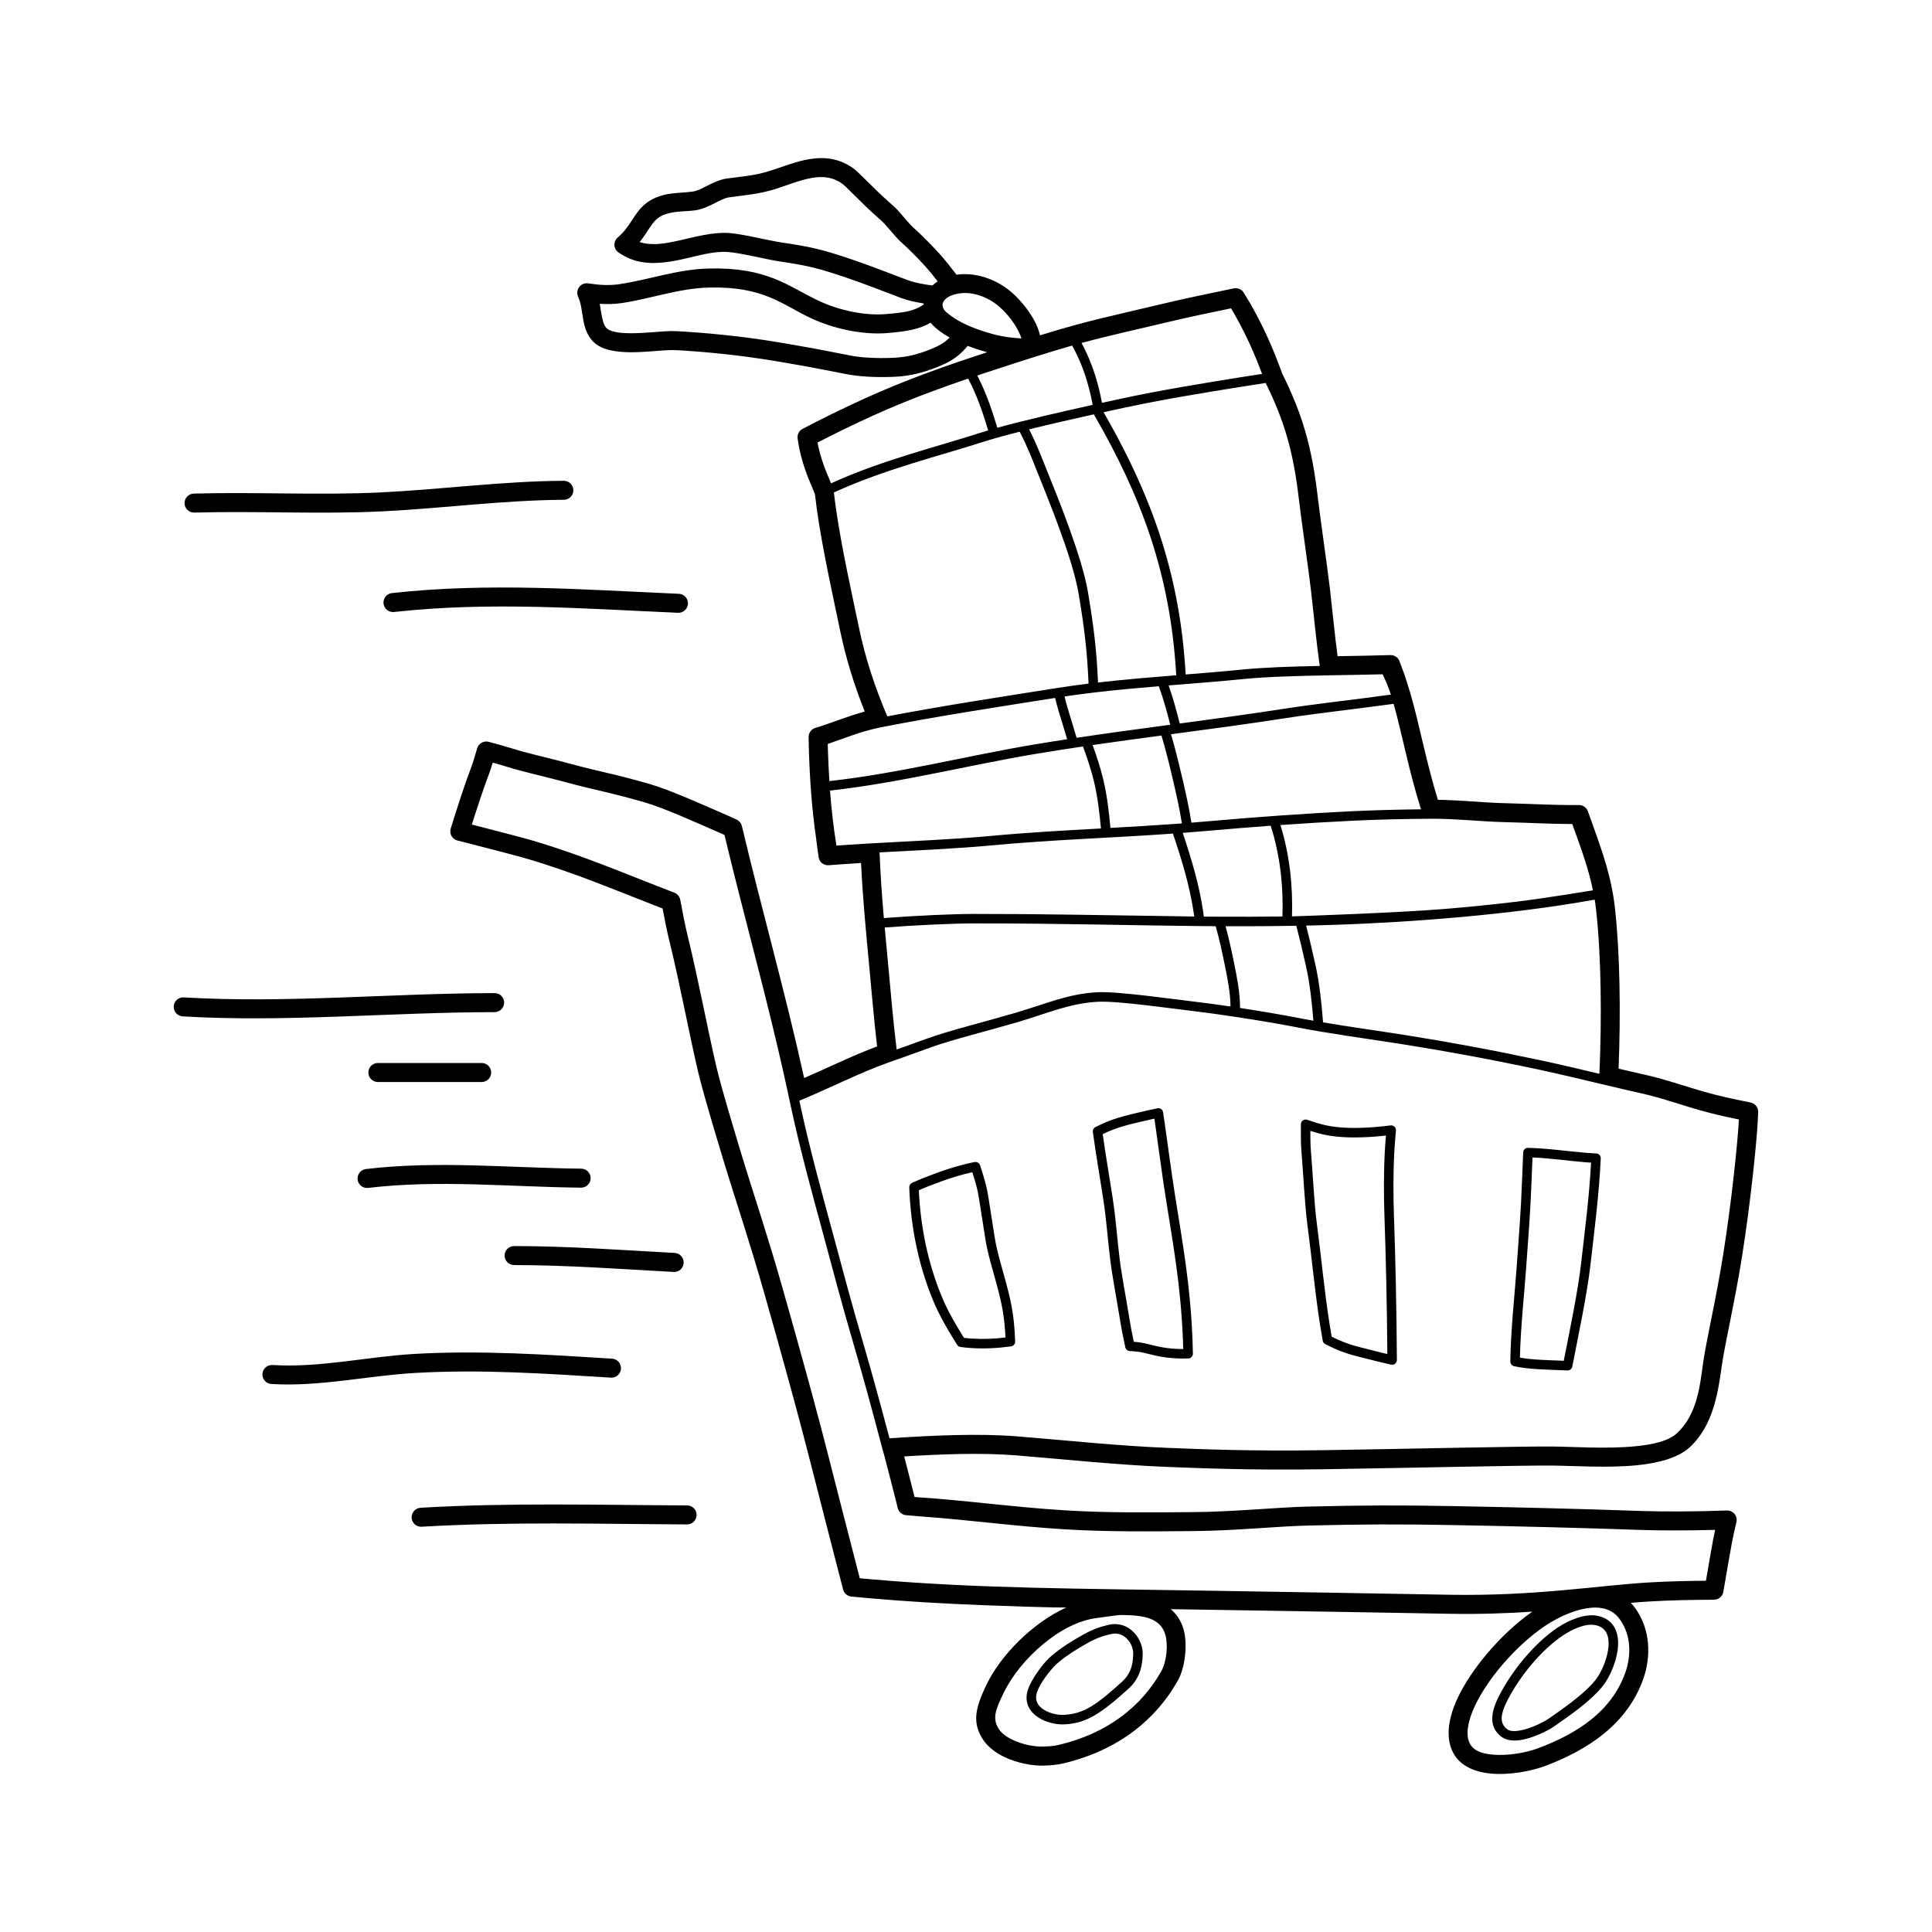 <?xml version="1.0" encoding="UTF-8"?>
<!-- Uploaded to: ICON Repo, www.svgrepo.com, Generator: ICON Repo Mixer Tools -->
<svg fill="#000000" width="800px" height="800px" version="1.1" viewBox="144 144 512 512" xmlns="http://www.w3.org/2000/svg">
 <path d="m307.72 206.92c-0.09 0.074-0.18 0.16-0.262 0.258l-0.004 0.004c-0.168 0.188-0.297 0.395-0.398 0.613-0.176 0.387-0.246 0.801-0.223 1.203 0.023 0.406 0.152 0.812 0.371 1.168 0.125 0.207 0.289 0.398 0.473 0.559l0.004 0.012c0.098 0.082 0.195 0.156 0.301 0.223 0.875 0.586 2.137 1.285 3.039 1.641 4.328 1.727 9.094 1.148 13.891 0.086 4.051-0.898 8.121-2.152 11.891-1.914 3.43 0.215 10.359 2.004 13.766 2.504 7.977 1.168 10.734 1.965 17.281 4.156 5.488 1.84 10.414 3.844 14.906 5.516 1.91 0.711 3.949 1.133 6.019 1.465-0.012 0.09-0.012 0.188-0.016 0.281-2.445 1.785-5.234 2.16-10.238 2.559-5.023 0.398-11.824-0.836-17.562-3.543-8.227-3.891-13.551-8.934-29.16-8.551-8.352 0.207-15.773 2.992-23.785 4.168-2.644 0.387-5.394 0.195-8.113-0.23h-0.012c-0.207-0.035-0.422-0.039-0.641-0.02l-0.055 0.004c-0.211 0.031-0.422 0.086-0.621 0.16l-0.012 0.004c-0.418 0.168-0.766 0.438-1.027 0.766-0.262 0.332-0.449 0.73-0.52 1.18v0.004c-0.035 0.211-0.039 0.43-0.02 0.641l0.012 0.055c0.023 0.215 0.082 0.422 0.156 0.621l0.004 0.012c0.16 0.406 0.281 0.719 0.414 1.09 0.715 2.09 0.742 4.961 1.516 7.316 0.746 2.254 2.039 4.109 4.359 5.148 2.074 0.926 4.863 1.27 7.801 1.273 3.836 0.004 7.961-0.539 10.691-0.574 2.207-0.031 11.211 0.629 19.426 1.699 6.469 0.836 11.699 1.84 13.598 2.152 4.188 0.695 9.648 1.832 13.805 2.609 3.918 0.734 9.371 0.82 13.348 0.551 5.18-0.352 9.895-2.273 12.383-3.441 2.578-1.211 4.449-2.848 5.941-4.691 1.742 0.672 3.508 1.234 5.152 1.691-8.969 2.934-18.07 6.055-28.133 10.352-5.203 2.227-11.547 5.223-17.508 8.262-1.074 0.543-2.176 1.125-3.215 1.668-0.105 0.051-0.207 0.109-0.301 0.176-0.352 0.242-0.625 0.559-0.812 0.922-0.188 0.363-0.289 0.77-0.277 1.195 0 0.117 0.012 0.23 0.031 0.352 0.594 4.344 1.961 8.586 3.727 12.582 0.332 0.746 0.551 1.426 0.863 2.141 0.145 1.305 0.332 2.777 0.52 4.125 1.523 10.77 4.375 23.422 6.188 32.188 1.527 7.352 3.738 14.375 6.488 21.266-4.941 1.328-9.297 3.231-13.012 4.297-0.152 0.039-0.297 0.098-0.434 0.16-0.383 0.18-0.707 0.449-0.945 0.777-0.242 0.328-0.406 0.715-0.469 1.133-0.02 0.152-0.031 0.309-0.023 0.465 0.02 1.02 0.039 2.106 0.07 3.125 0.23 7.949 0.789 15.891 1.934 23.75 0.18 1.223 0.418 3.477 0.625 4.699 0.105 1.387 1.32 2.422 2.707 2.316 1.344-0.105 2.731-0.211 4.066-0.301 1.508-0.105 3.008-0.203 4.492-0.293 0.465 9.586 1.402 19.148 2.297 28.703 0.504 5.344 1.133 12.891 1.965 19.902-6.203 2.312-12.629 5.465-19.336 8.379-5.098-23.109-11.164-44.285-16.5-66.77-0.09-0.379-0.262-0.715-0.488-1.004-0.23-0.281-0.523-0.52-0.875-0.691-0.855-0.414-1.77-0.832-2.57-1.176-6.051-2.613-15.055-6.711-20.523-8.281-10.293-2.953-11.789-2.852-22.121-5.656-4.719-1.281-10.062-2.398-14.723-3.883-1.359-0.43-3.481-1.012-5.785-1.629-0.223-0.059-0.441-0.09-0.664-0.086h-0.07c-0.398 0.012-0.777 0.117-1.117 0.301l-0.059 0.035c-0.336 0.191-0.629 0.465-0.848 0.797l-0.035 0.059c-0.117 0.188-0.211 0.395-0.277 0.609-0.664 2.238-1.102 3.762-1.395 4.523-2.09 5.523-3.848 11.09-5.602 16.695l-0.031 0.098c-0.066 0.242-0.098 0.484-0.09 0.719v0.016c0.004 0.414 0.121 0.812 0.312 1.16l0.016 0.023c0.195 0.348 0.48 0.648 0.82 0.871l0.016 0.012c0.203 0.125 0.422 0.23 0.664 0.297l0.09 0.023c1.293 0.328 2.344 0.59 3.699 0.938 6.375 1.629 12.914 3.352 14.867 3.93 13.09 3.875 24.008 8.613 35.777 13.148 0.578 3.074 1.137 5.953 1.906 9.059 2.5 10.125 5.106 23.914 7.461 34.059 1.371 5.914 6.613 23.312 8.453 29.105 5.996 18.938 6.926 21.75 12.293 40.953 2.82 10.105 6.473 23.336 9.035 33.5 1.789 7.09 5.356 20.836 8.664 33.727 0.023 0.117 0.059 0.227 0.102 0.332 0.156 0.398 0.402 0.742 0.711 1.004 0.312 0.262 0.684 0.457 1.098 0.551 0.117 0.023 0.23 0.039 0.348 0.051 1.512 0.145 3.336 0.312 4.832 0.449 9.91 0.867 19.684 1.43 29.75 1.82 18.461 0.719 22.328 0.625 22.328 0.625-8.938 4.055-17.285 12.617-20.969 20.105-3.371 6.856-3.727 10.27-1.512 14.234 1.23 2.203 3.379 3.961 5.93 5.211 3.481 1.707 7.68 2.453 10.652 2.348 1.734-0.066 3.269-0.152 4.941-0.539 14.918-3.496 24.789-11.809 30.504-21.957 2.117-3.754 2.606-10.168 1.492-13.754-0.68-2.195-1.805-3.906-3.352-5.203 0 0 19.48 0.309 23.676 0.371 16.574 0.273 32.816 0.527 49.961 0.848 8.152 0.152 15.48-0.117 22.172-0.555-8.496 5.93-17.648 16.594-20.887 25.539-1.859 5.141-1.754 9.777 0.68 13.043 1.898 2.535 5.219 3.926 9.074 4.309 5.008 0.5 10.891-0.629 14.59-2.019 11.406-4.301 21.688-11.129 25.914-22.934 2.137-5.949 1.996-13.141-2.051-18.809-0.383-0.535-0.785-1.023-1.211-1.465 1.809-0.152 3.57-0.289 5.297-0.387 5.262-0.309 10.801-0.418 16.707-0.441 0.188 0 0.371-0.02 0.551-0.055 0.414-0.086 0.789-0.277 1.098-0.539h0.004c0.312-0.266 0.562-0.605 0.719-0.996 0.066-0.168 0.117-0.344 0.145-0.527 0.18-1.027 0.348-1.965 0.527-3.019 0.539-3.141 1.09-6.387 1.738-9.922 0.328-1.777 0.762-3.672 1.188-5.43 0.031-0.125 0.055-0.258 0.07-0.395 0.023-0.246 0.012-0.492-0.035-0.734-0.082-0.414-0.262-0.789-0.52-1.109h-0.004c-0.258-0.316-0.59-0.57-0.984-0.73-0.223-0.098-0.465-0.156-0.715-0.18-0.133-0.016-0.266-0.016-0.398-0.012-7.918 0.301-17.008 0.324-22.434 0.133-15.844-0.562-33.945-1.004-49.793-1.293-14.707-0.273-24.25-0.23-38.934 0.125-8.004 0.195-19.266 1.375-30.062 1.461-11.445 0.086-22.672 0.242-34.109-0.469-14.203-0.883-25.809-2.613-39.867-3.527-0.297-1.18-0.59-2.348-0.906-3.586-0.605-2.371-1.219-4.777-1.844-7.176 9.992-0.605 20.395-1.027 29.801-0.266 12.855 1.043 26.953 2.551 39.855 3.043 7.453 0.281 21.457 0.941 41.676 0.621 24.219-0.387 52.41-1.043 60.34-0.973 5.723 0.047 14.836 0.691 22.645-0.098 5.769-0.578 10.844-2.023 13.793-4.699 6.519-5.91 7.652-15.277 8.613-21.961 0.82-5.707 3.414-16.691 5.305-28.586 2.281-14.379 3.844-29.855 4.18-35.996 0.039-0.754 0.07-1.492 0.105-2.254 0.012-0.195 0-0.387-0.031-0.574-0.074-0.418-0.246-0.801-0.5-1.125-0.25-0.324-0.586-0.586-0.973-0.754-0.172-0.074-0.359-0.137-0.551-0.172-3.144-0.641-6.266-1.273-9.285-2.051-7.789-2.004-12.137-3.879-19.23-5.441-2-0.438-4.168-0.941-6.422-1.473 0.594-14.602 0.367-30.652-0.953-42.516-0.922-8.309-3.394-15.16-5.953-22.258-0.43-1.184-0.777-2.16-1.195-3.359-0.039-0.117-0.086-0.23-0.141-0.336-0.191-0.383-0.469-0.699-0.801-0.934-0.332-0.238-0.727-0.395-1.148-0.441-0.121-0.016-0.242-0.02-0.367-0.02-7.356 0.039-11.18-0.281-19.863-0.5-5.356-0.137-11.645-0.805-17.469-0.891-3.258-10.66-4.785-19.59-7.273-28.168-0.449-1.531-0.891-2.863-1.461-4.637-0.328-1.031-0.934-2.551-1.324-3.617-0.273-1.133-1.309-1.961-2.523-1.926-4.555 0.141-9.297 0.215-13.992 0.293-0.797-5.965-1.344-11.895-2.07-18.207-0.559-4.82-2.625-19.133-3.184-23.949-1.547-13.316-4.074-21.98-9.445-32.789-0.457-1.324-1.074-2.875-1.586-4.195-1.93-4.934-4.301-9.895-6.949-14.48-0.523-0.902-1.066-1.809-1.613-2.68-0.059-0.102-0.125-0.195-0.195-0.281-0.262-0.332-0.598-0.586-0.973-0.746h-0.012c-0.371-0.16-0.785-0.23-1.211-0.191-0.109 0.012-0.227 0.023-0.336 0.051-6.34 1.328-13.062 2.731-16.363 3.516-15.973 3.797-21.914 4.902-34.934 8.922-0.242-1.113-0.664-2.266-1.234-3.414-1.688-3.371-4.629-6.731-7.055-8.629-3.844-3.004-8.988-4.715-13.84-4.027-0.902-1.16-1.797-2.348-2.805-3.578-2-2.445-5.562-6.156-8.457-8.75-1.738-1.559-3.352-3.883-5.031-5.492-1.074-1.02-2.481-2.16-4.644-4.266-2.262-2.191-5.367-5.316-6.035-5.828-3.91-2.973-7.992-3.387-12.086-2.699-3.543 0.594-7.09 2.074-10.484 3.129-4.012 1.25-7.297 1.449-11.359 2.004-1.707 0.238-3.492 1.066-5.25 1.953-1.238 0.629-2.457 1.305-3.656 1.477-3.141 0.449-5.742 0.23-8.816 1.223-2.731 0.883-4.625 2.473-6.039 4.434-1.117 1.543-1.863 2.891-3.062 4.41-0.598 0.762-1.285 1.465-2.031 2.121zm226.18 399.75c-0.953-1.281-1.133-2.941-0.883-4.793 0.309-2.309 1.293-4.867 2.707-7.496 4.488-8.359 13.25-17.312 20.539-21.191 2.641-1.406 6.098-2.852 9.461-3.129 2.852-0.23 5.652 0.422 7.566 3.102 3.047 4.266 3.019 9.691 1.41 14.176-3.715 10.367-12.938 16.137-22.953 19.914-3.117 1.18-8.086 2.144-12.312 1.723-2.297-0.227-4.402-0.797-5.535-2.312zm-123.77-14.344c4.121-8.383 14.836-18.512 24.836-19.574 0.977-0.105 5.113-0.766 6.098-0.762 6.106 0.031 10.387 0.797 11.738 5.144 0.789 2.555 0.434 7.113-1.066 9.789-5.106 9.055-13.957 16.402-27.266 19.523-1.344 0.312-2.586 0.359-3.981 0.406-2.301 0.086-5.547-0.508-8.246-1.832-1.578-0.77-2.988-1.777-3.75-3.144-1.5-2.68-0.645-4.914 1.637-9.551zm131.8 11.965c1.254 0.926 3.074 1.148 5.082 0.832 2.578-0.414 5.508-1.676 7.598-2.828 1.355-0.746 6.434-4.445 7.656-5.402 2.711-2.106 5.644-4.711 7.195-7.055 1.941-2.922 3.754-7.863 3.281-11.684-0.359-2.891-1.906-5.215-5.359-5.941-3.426-0.719-7.82 1.27-10.559 3.09-5.941 3.945-11.977 11.164-15.523 18.047-1.977 3.836-3.129 8.172 0.629 10.938zm1.496-2.023c-1.461-1.078-1.656-2.535-1.336-4.055 0.258-1.23 0.828-2.492 1.445-3.703 3.359-6.516 9.055-13.367 14.68-17.105 2.258-1.496 5.824-3.316 8.645-2.719 2.812 0.594 3.566 2.875 3.422 5.406-0.172 2.953-1.523 6.258-2.918 8.363-1.43 2.152-4.152 4.519-6.644 6.453-1.176 0.918-6.027 4.469-7.32 5.184-1.867 1.027-4.481 2.176-6.785 2.543-1.254 0.195-2.41 0.207-3.188-0.367zm-127.29-9.438c-0.473 2.883 0.969 5.023 3.16 6.398 1.977 1.246 4.57 1.824 6.641 1.75 5.981-0.211 9.984-2.984 17.168-9.492 3.344-3.039 3.668-6.797 3.719-9.129 0.098-4.133-3.691-8.949-8.902-7.785-3.824 0.852-5.801 1.965-9.125 3.926-2.223 1.309-5.828 3.75-7.562 5.699-2 2.254-4.68 6.074-5.098 8.637zm2.484 0.406c0.363-2.203 2.777-5.43 4.5-7.371 1.586-1.789 4.918-4 6.953-5.199 3.066-1.805 4.875-2.852 8.398-3.637 3.461-0.77 5.898 2.519 5.836 5.269-0.039 1.859-0.215 4.891-2.891 7.32-6.555 5.941-10.113 8.645-15.566 8.836-1.621 0.059-3.664-0.387-5.211-1.359-1.336-0.84-2.301-2.102-2.016-3.859zm-144.04-247.14c-0.352 1.164-0.613 2.012-0.816 2.527-1.738 4.594-3.246 9.227-4.715 13.891 0.363 0.09 0.742 0.191 1.148 0.293 6.449 1.648 13.07 3.394 15.047 3.981 13.707 4.055 25.066 9.047 37.457 13.777 0.414 0.16 0.766 0.418 1.031 0.742 0.266 0.316 0.457 0.711 0.543 1.148 0.66 3.508 1.25 6.695 2.106 10.168 2.504 10.141 5.113 23.961 7.477 34.121 1.355 5.836 6.535 23 8.348 28.723 6.027 19.016 6.957 21.836 12.344 41.121 2.836 10.141 6.5 23.422 9.07 33.625 1.707 6.777 5.047 19.652 8.227 32.039 1.047 0.098 2.133 0.195 3.082 0.277 27.977 2.453 54.836 2.453 90.418 3.039 21.086 0.348 41.152 0.66 62.637 1.055 22.883 0.418 39.277-2.453 53.191-3.269 4.727-0.277 9.68-0.398 14.914-0.441 0.055-0.312 0.109-0.637 0.168-0.969 0.543-3.152 1.098-6.422 1.75-9.977 0.156-0.828 0.328-1.684 0.516-2.535-7.184 0.195-14.777 0.191-19.566 0.02-15.816-0.562-33.887-0.996-49.707-1.289-14.621-0.273-24.113-0.23-38.719 0.125-8.027 0.191-19.316 1.375-30.145 1.461-11.566 0.09-22.91 0.238-34.461-0.48-13.43-0.832-24.535-2.43-37.598-3.375-0.906-0.066-3.012-0.266-3.953-0.336-0.121 0-0.242-0.012-0.363-0.023-0.055-0.004-0.109-0.016-0.172-0.031-0.91-0.191-1.684-0.887-1.926-1.855-0.441-1.777-0.863-3.449-1.328-5.273-0.73-2.867-1.48-5.773-2.238-8.664-0.102-0.398-0.336-1.113-0.441-1.512l-0.121-0.473c-2.602-9.891-5.219-19.469-7.309-26.582-3.43-11.684-5.703-20.414-8.352-30.203-2.863-10.559-6.062-22.137-8.566-33.848-0.242-1.117-0.48-2.231-0.719-3.344l-0.059-0.281c-0.812-3.75-1.652-7.481-2.527-11.215-1.215-5.199-2.488-10.387-3.793-15.574-2.121-8.422-4.316-16.828-6.457-25.246-1.355-5.32-2.684-10.645-3.961-15.98l-0.047-0.191c-0.453-0.207-0.902-0.406-1.316-0.586-5.875-2.539-14.602-6.539-19.914-8.066-10.262-2.941-11.75-2.84-22.047-5.637-4.797-1.301-10.207-2.438-14.938-3.945-0.82-0.262-1.934-0.578-3.195-0.926zm-18.828 202.5c23.418-1.379 46.883-0.719 70.32-0.609 1.391 0.004 2.523-1.117 2.535-2.508 0.004-1.387-1.117-2.523-2.508-2.527-23.543-0.109-47.117-0.766-70.645 0.621-1.391 0.082-2.449 1.273-2.367 2.66 0.082 1.391 1.273 2.449 2.664 2.367zm215.22-135.18c-3.723-0.562-7.238-1.055-9.859-1.359-6.102-0.707-20.844-2.863-26.156-2.578-7.543 0.398-13.023 2.961-21.34 5.414-7.285 2.144-17.617 4.711-23.145 6.742-3.414 1.258-7.109 2.559-10.992 3.934-7.523 2.66-15.359 6.699-23.641 10.133 0.059 0.289 0.121 0.574 0.188 0.867 2.492 11.664 5.684 23.195 8.531 33.711 2.648 9.773 4.918 18.488 8.344 30.152 1.953 6.672 4.383 15.496 6.816 24.723 11.301-0.727 23.352-1.355 34.117-0.484 12.793 1.031 26.812 2.535 39.645 3.027 7.406 0.281 21.316 0.938 41.402 0.613 24.262-0.387 52.516-1.043 60.469-0.973 5.582 0.047 14.473 0.695 22.098-0.07 4.523-0.453 8.602-1.32 10.914-3.414 5.586-5.062 6.191-13.227 7.019-18.953 0.82-5.719 3.422-16.73 5.316-28.656 2.246-14.172 3.793-29.426 4.125-35.484 0-0.031 0-0.055 0.004-0.086-2.527-0.52-5.027-1.059-7.461-1.684-7.723-1.988-12.031-3.856-19.059-5.402-2.535-0.559-5.324-1.215-8.23-1.906-5.981-1.414-12.469-2.992-18.227-4.219-13.273-2.82-24.461-4.875-36.117-6.723-8.715-1.375-19.977-2.902-27.809-4.453-4.141-0.82-10.594-1.914-16.566-2.82h-0.055c-0.109-0.004-0.215-0.023-0.316-0.055zm-255.06 97.355c12.902 0.781 25.312-2.191 38.133-2.926 17.387-1.004 34.512 0.168 51.848 1.246 1.387 0.09 2.586-0.969 2.672-2.359 0.086-1.387-0.973-2.586-2.359-2.672-17.539-1.09-34.863-2.262-52.453-1.25-12.621 0.73-24.832 3.699-37.539 2.934-1.387-0.086-2.586 0.973-2.664 2.363-0.086 1.387 0.973 2.578 2.363 2.664zm332.69-62.547h-0.012c-0.191 0.051-0.363 0.145-0.508 0.277l-0.047 0.047c-0.141 0.137-0.246 0.301-0.309 0.488l-0.004 0.012c-0.035 0.105-0.055 0.223-0.059 0.344-0.133 2.82-0.262 5.949-0.336 8.152-0.242 7.082-0.902 15.352-1.41 22.414-0.539 7.5-1.543 16.445-1.668 24.824 0 0.09 0.004 0.176 0.02 0.262 0.039 0.207 0.125 0.398 0.25 0.555l0.004 0.012c0.125 0.156 0.293 0.289 0.484 0.367 0.082 0.035 0.168 0.059 0.25 0.082 3.844 0.832 8.152 0.871 12.051 1.047 0.68 0.031 1.371 0.051 2.051 0.074 0.102 0.012 0.195 0 0.289-0.016h0.004c0.203-0.035 0.387-0.121 0.543-0.242l0.031-0.02c0.152-0.125 0.277-0.289 0.359-0.473l0.004-0.004c0.035-0.086 0.066-0.18 0.082-0.277 1.777-9.105 3.898-19.023 4.832-27.094 1.094-9.492 2.273-18.637 2.715-28.066l-0.004-0.156-0.035-0.215-0.047-0.145c-0.02-0.051-0.047-0.102-0.07-0.145l-0.074-0.121-0.105-0.133-0.109-0.105-0.098-0.074c-0.047-0.031-0.098-0.055-0.141-0.082l-0.191-0.082-0.156-0.039-0.16-0.016c-0.852-0.047-1.895-0.102-2.746-0.172-5.109-0.418-10.195-1.211-15.332-1.309-0.121-0.004-0.238 0.012-0.348 0.039zm-58.754-7.527c-0.211 0.023-0.402 0.105-0.57 0.223s-0.309 0.277-0.402 0.469c-0.051 0.105-0.09 0.227-0.109 0.348-0.016 0.074-0.02 0.152-0.02 0.227-0.02 2.805-0.012 5.356 0.133 6.996 0.5 5.856 0.863 14.168 1.637 19.973 1.152 8.629 1.898 17.125 3.309 26.148 0.223 1.422 0.449 2.766 0.711 4.219 0.035 0.195 0.109 0.371 0.223 0.52 0.109 0.152 0.258 0.281 0.434 0.371 2.57 1.352 5.273 2.434 8.141 3.16 2.051 0.52 4.121 1.062 6.203 1.566 0.91 0.227 2.172 0.516 3.094 0.719 0.051 0.016 0.105 0.02 0.168 0.031 0.121 0.012 0.246 0.004 0.367-0.016 0.207-0.039 0.398-0.133 0.555-0.258 0.16-0.125 0.289-0.293 0.371-0.488 0.047-0.109 0.074-0.23 0.09-0.359 0.004-0.055 0.012-0.109 0.004-0.168-0.07-12.566-0.367-26.551-0.762-37.711-0.211-5.961-0.227-11.945 0.105-17.895 0.098-1.723 0.262-3.438 0.406-5.144 0.004-0.051 0.004-0.102 0.004-0.156v-0.004c-0.004-0.121-0.023-0.246-0.059-0.359-0.066-0.195-0.176-0.371-0.316-0.516l-0.02-0.016c-0.141-0.137-0.324-0.242-0.523-0.297-0.117-0.031-0.238-0.051-0.363-0.047h-0.004c-0.051 0-0.102 0.004-0.152 0.012-1.184 0.152-2.457 0.289-3.652 0.395-4.801 0.414-9.578 0.422-13.551-0.434-1.352-0.293-3.195-0.871-4.856-1.445-0.07-0.023-0.145-0.047-0.223-0.055-0.121-0.02-0.246-0.023-0.367-0.012zm60.277 10.039c-0.105 2.457-0.211 5.008-0.277 6.887-0.246 7.113-0.906 15.418-1.414 22.512-0.52 7.148-1.457 15.625-1.641 23.648 3.445 0.609 7.203 0.645 10.641 0.797 0.324 0.016 0.648 0.023 0.977 0.039 1.723-8.758 3.707-18.152 4.602-25.867 1.039-9.008 2.152-17.707 2.637-26.641-0.539-0.031-1.082-0.066-1.566-0.105-4.648-0.383-9.281-1.078-13.949-1.27zm-99.355-13.039-0.047 0.012c-1.926 0.387-3.84 0.852-5.84 1.316-2.156 0.504-4.191 1.043-6.152 1.727-1.336 0.473-3.141 1.281-4.414 1.93-0.055 0.023-0.109 0.055-0.16 0.09-0.172 0.117-0.312 0.277-0.402 0.453l-0.004 0.004c-0.098 0.18-0.145 0.383-0.141 0.594 0 0.059 0.004 0.121 0.012 0.18 0.812 6.047 1.891 12.098 2.793 18.055 0.875 5.793 1.094 10.066 1.82 15.875 0.562 4.523 1.789 10.871 2.504 15.383 0.406 2.594 0.902 5.109 1.477 7.723 0.016 0.074 0.039 0.145 0.066 0.215 0.082 0.195 0.207 0.367 0.359 0.5 0.156 0.133 0.348 0.227 0.555 0.266 0.07 0.02 0.145 0.023 0.227 0.031 0.578 0.023 1.375 0.07 1.941 0.145 2.121 0.266 4.156 0.988 6.266 1.344 2.449 0.406 4.863 0.559 7.297 0.465h0.012c0.105-0.004 0.211-0.02 0.312-0.051l0.066-0.023c0.125-0.047 0.238-0.109 0.336-0.191l0.109-0.09 0.09-0.102 0.059-0.086c0.074-0.105 0.133-0.223 0.172-0.348l0.02-0.07c0.02-0.102 0.035-0.207 0.031-0.312v-0.012c-0.023-1.215-0.066-2.519-0.109-3.688-0.578-14.637-2.648-25.781-4.621-38.195-0.977-6.152-1.84-12.938-2.793-19.531-0.117-0.801-0.258-1.754-0.379-2.543l-0.004-0.047c-0.023-0.125-0.059-0.242-0.117-0.348-0.09-0.18-0.227-0.336-0.387-0.453l-0.023-0.02c-0.168-0.109-0.359-0.18-0.559-0.207-0.117-0.016-0.242-0.016-0.363 0.004zm40.484 5.992c-0.004 2.023 0.023 3.809 0.133 5.059 0.5 5.812 0.855 14.082 1.629 19.844 1.148 8.613 1.891 17.09 3.301 26.098 0.188 1.199 0.379 2.348 0.59 3.547 2.238 1.129 4.578 2.039 7.047 2.672 2.039 0.516 4.106 1.055 6.176 1.562 0.453 0.105 0.992 0.23 1.527 0.359-0.086-12.121-0.371-25.398-0.75-36.074-0.211-6.031-0.227-12.09 0.109-18.121 0.07-1.238 0.172-2.473 0.277-3.703-0.746 0.082-1.5 0.156-2.227 0.223-5.066 0.438-10.105 0.422-14.297-0.48-0.996-0.215-2.246-0.578-3.512-0.984zm-41.324-3.238c-1.473 0.316-2.953 0.676-4.481 1.027-2.062 0.484-4.012 0.992-5.883 1.652-0.992 0.348-2.258 0.898-3.332 1.414 0.789 5.738 1.805 11.48 2.66 17.141 0.883 5.82 1.098 10.105 1.828 15.941 0.559 4.5 1.785 10.816 2.492 15.301 0.352 2.242 0.77 4.422 1.254 6.664 0.418 0.031 0.848 0.066 1.195 0.109 2.156 0.273 4.227 0.996 6.367 1.359 1.859 0.312 3.699 0.457 5.535 0.457-0.02-0.812-0.047-1.629-0.074-2.383-0.578-14.52-2.641-25.582-4.594-37.902-0.977-6.16-1.844-12.965-2.797-19.562-0.055-0.387-0.117-0.805-0.176-1.223zm-47.648 11.504c-3.438 0.672-6.777 1.684-10.125 2.918-2.227 0.816-4.359 1.633-6.453 2.602-0.039 0.02-0.082 0.039-0.121 0.059v0.004c-0.188 0.105-0.336 0.258-0.441 0.43s-0.172 0.371-0.18 0.59c-0.004 0.047-0.004 0.09 0 0.137 0.359 10.176 2.387 20.395 6.246 29.773 1.742 4.227 4.035 8.082 6.434 11.91 0.098 0.16 0.227 0.293 0.379 0.387v0.004c0.152 0.098 0.324 0.16 0.508 0.188 1.043 0.152 1.914 0.23 2.977 0.297 3.551 0.227 7.152 0.004 10.422-0.457 0.105-0.012 0.207-0.039 0.301-0.074h0.004c0.191-0.082 0.359-0.203 0.488-0.352l0.012-0.016c0.133-0.156 0.223-0.336 0.266-0.539v-0.004c0.02-0.102 0.031-0.207 0.023-0.312-0.098-3.019-0.336-6.055-0.918-9.211-0.977-5.316-2.918-10.867-4.086-16.141-0.535-2.402-1.984-12.918-2.543-15.324-0.469-2.031-1.098-4.012-1.738-6-0.031-0.098-0.07-0.191-0.125-0.277-0.105-0.18-0.258-0.328-0.434-0.434-0.176-0.105-0.379-0.168-0.59-0.176-0.102-0.004-0.207 0.004-0.309 0.023zm-0.598 2.695c-2.922 0.641-5.785 1.527-8.656 2.586-1.898 0.699-3.727 1.395-5.523 2.188 0.422 9.609 2.383 19.23 6.031 28.086 1.605 3.91 3.719 7.488 5.926 11.035 0.73 0.09 1.41 0.145 2.195 0.195 2.984 0.191 6 0.047 8.805-0.293-0.117-2.523-0.352-5.074-0.836-7.707-0.973-5.285-2.902-10.809-4.066-16.051-0.535-2.398-1.98-12.898-2.539-15.301-0.367-1.598-0.84-3.168-1.34-4.734zm-121.44 24.609c13.996 0 28.289 1.055 42.281 1.82 1.391 0.074 2.578-0.988 2.656-2.379 0.074-1.391-0.988-2.578-2.379-2.656-14.086-0.77-28.469-1.824-42.559-1.824-1.391 0-2.519 1.129-2.519 2.519 0 1.391 1.129 2.519 2.519 2.519zm-38.672-20.453c18.781-2.227 37.598-0.25 56.41-0.066 1.391 0.012 2.535-1.102 2.543-2.492 0.016-1.391-1.102-2.527-2.492-2.543-19.027-0.191-38.059-2.152-57.051 0.102-1.379 0.168-2.367 1.422-2.207 2.801s1.414 2.367 2.797 2.203zm2.57-28.062h27.508c1.391 0 2.519-1.129 2.519-2.519 0-1.391-1.129-2.519-2.519-2.519h-27.508c-1.391 0-2.519 1.129-2.519 2.519 0 1.391 1.129 2.519 2.519 2.519zm322.41-48.316c-5.734 1.031-11.492 1.895-17.266 2.637-6.016 0.77-12.051 1.414-18.094 1.965-5.668 0.508-11.352 0.938-17.035 1.281-5.543 0.336-11.082 0.605-16.637 0.785-1.359 0.047-2.727 0.086-4.09 0.121-1.09 0.023-2.18 0.051-3.273 0.074h-0.023c0.875 3.426 1.688 6.867 2.457 10.352 1.102 4.984 1.629 10.141 2.031 15.301 6.891 1.16 14.918 2.277 21.488 3.316 11.699 1.848 22.922 3.914 36.25 6.746 4.891 1.039 10.309 2.332 15.496 3.566 0.66-14.75 0.484-31.25-0.863-43.336-0.105-0.957-0.23-1.895-0.383-2.816l-0.059 0.012zm-104.71 6.992c-18.602-0.176-36.641-0.727-59.727-0.707-5.426 0.004-15.23 0.449-23.66 1.082 0.332 3.715 0.684 7.426 1.039 11.141 0.527 5.672 1.215 13.852 2.125 21.199 2.785-0.988 5.453-1.941 7.969-2.867 5.566-2.047 15.973-4.637 23.305-6.797 8.539-2.516 14.176-5.106 21.914-5.516 5.402-0.289 20.383 1.879 26.582 2.602 2.352 0.273 5.422 0.691 8.711 1.18-0.051-3.606-0.75-7.188-1.465-10.711-0.789-3.875-1.508-7.188-2.473-10.574-1.422-0.012-2.84-0.02-4.258-0.031h-0.066zm25.406-0.074c-2.941 0.051-5.883 0.086-8.828 0.105-3.184 0.02-6.367 0.02-9.551 0.012h-0.086c0.887 3.211 1.57 6.387 2.324 10.062 0.75 3.691 1.473 7.453 1.516 11.234v0.363c5.754 0.887 11.809 1.914 15.77 2.699 1.152 0.227 2.379 0.457 3.664 0.684-0.387-4.832-0.898-9.652-1.926-14.316-0.805-3.656-1.664-7.262-2.59-10.848zm-294.84 24.008c27.504 1.621 55.09-1.102 82.672-1.129 1.391-0.004 2.519-1.133 2.516-2.523 0-1.391-1.129-2.519-2.519-2.516-27.477 0.023-54.965 2.754-82.367 1.137-1.391-0.082-2.586 0.977-2.664 2.367-0.082 1.387 0.977 2.578 2.367 2.66zm262.43-48.441c-16.715 1.184-31.645 1.594-48.109 3.129-9.297 0.863-19.215 1.273-29.641 1.855 0.223 5.809 0.641 11.609 1.137 17.398 8.5-0.645 18.395-1.09 23.871-1.094 9.273-0.004 17.73 0.074 25.734 0.191 22.359 0.316 32.648 0.5 32.648 0.5-0.047-0.344-0.09-0.691-0.141-1.027-1.066-7.164-3.184-14.098-5.5-20.949zm25.902-2.086c-5.441 0.402-10.852 0.84-16.031 1.301-2.469 0.215-4.891 0.414-7.273 0.594 2.281 6.797 4.344 13.672 5.402 20.766 0.07 0.473 0.133 0.945 0.188 1.426 1.305 0.012 2.613 0.02 3.93 0.023 0.105-0.016 0.207-0.012 0.312 0 5.394 0.023 10.883 0.016 16.594-0.059 0.277-8.141-0.645-16.32-3.117-24.051zm79.926-0.453c-6.328-0.016-10.238-0.309-18.273-0.508-5.793-0.141-12.699-0.926-18.898-0.891-7.231 0.039-14.508 0.211-21.289 0.539-6.102 0.293-12.496 0.68-18.883 1.129 2.414 7.793 3.332 16.012 3.062 24.203 1.945-0.035 28.406-0.961 40.699-1.984 6.203-0.52 12.469-1.145 18.621-1.883 7.957-0.961 20.445-3.031 20.445-3.031-1.152-5.617-2.988-10.641-4.852-15.816-0.223-0.621-0.43-1.184-0.629-1.754zm-129.66-20.555c-4.273 0.637-8.59 1.309-13 2.047-16.676 2.793-36.18 7.699-54.047 9.648 0.371 4.883 0.918 9.75 1.703 14.582 0.562-0.047 1.125-0.086 1.672-0.121 2.402-0.168 4.777-0.312 7.129-0.449 11.305-0.656 22.035-1.059 32.039-1.988 10.078-0.938 19.578-1.457 29.262-1.988-0.387-4.106-0.871-8.312-1.805-12.254-0.766-3.231-1.824-6.363-2.953-9.473zm20.789-2.898c-6.051 0.812-12.102 1.629-18.242 2.523 1.094 3.043 2.109 6.106 2.856 9.266 0.969 4.082 1.473 8.438 1.867 12.695 5.644-0.312 11.367-0.645 17.332-1.074 0.02-0.004 0.039-0.004 0.059-0.004 0.516-0.039 1.031-0.074 1.547-0.117-0.645-4.09-1.562-8.102-2.527-12.195-0.875-3.719-1.793-7.43-2.891-11.094zm61.531-8.395c-9.566 1.316-20.359 2.508-28.414 3.758-10.535 1.633-20.586 2.969-30.586 4.297 1.059 3.582 1.953 7.215 2.816 10.852 0.996 4.223 1.934 8.359 2.594 12.582 1.566-0.121 3.152-0.258 4.758-0.398 12.105-1.074 25.438-2.039 37.598-2.625 5.906-0.281 12.184-0.449 18.484-0.516-3.32-10.594-4.891-19.473-7.25-27.953zm-89.723-1.566c-13.539 2.144-31.457 4.871-46.117 7.785l-0.176 0.031c-5.285 1.055-9.949 3.047-13.949 4.379 0.012 0.414 0.02 0.828 0.031 1.23 0.086 2.871 0.211 5.742 0.398 8.613 17.793-1.949 37.207-6.836 53.809-9.617 3.109-0.52 6.172-1.008 9.203-1.477-0.379-1.266-0.746-2.539-1.145-3.805-0.75-2.363-1.461-4.734-2.051-7.141zm27.488-3.102c-5.648 0.469-11.273 0.973-16.969 1.648-0.098 0.023-0.203 0.039-0.309 0.047h-0.09c-2.523 0.301-5.062 0.641-7.621 1.023 0.57 2.277 1.246 4.527 1.949 6.769 0.438 1.391 0.848 2.785 1.258 4.18 7.836-1.18 15.48-2.211 23.141-3.231 0.051-0.012 0.098-0.016 0.141-0.02l1.535-0.207c-0.867-3.449-1.805-6.863-3.039-10.211zm59.324-3.164c-4.602 0.121-9.34 0.188-14.008 0.273-8.402 0.152-16.551 0.352-23.137 1.008-5.441 0.543-10.762 0.973-16.047 1.391-0.039 0.012-0.086 0.016-0.137 0.016h-0.055c-1.113 0.09-2.227 0.18-3.34 0.266 1.18 3.309 2.098 6.688 2.949 10.09 9.113-1.219 18.297-2.453 27.879-3.941 7.965-1.234 18.602-2.414 28.082-3.715-0.316-0.969-0.672-1.914-1.059-2.848-0.348-0.84-0.746-1.715-1.133-2.543zm-96.203-64.285c-2.297 0.578-4.438 1.148-6.316 1.684-0.031 0.012-0.059 0.023-0.098 0.031-0.035 0.016-0.074 0.02-0.117 0.031-1.125 0.324-2.152 0.629-3.059 0.922-11.742 3.797-25.957 7.184-39.633 13.43 0.141 1.25 0.316 2.641 0.5 3.914 1.5 10.664 4.332 23.195 6.133 31.871 1.691 8.176 4.277 15.934 7.527 23.559 14.461-2.797 31.609-5.402 44.578-7.457 0.203-0.031 0.398-0.059 0.598-0.098 0.023-0.004 0.055-0.012 0.086-0.012 2.711-0.422 5.394-0.789 8.062-1.117-0.309-7.777-1.039-14.535-2.664-24.012-1.559-9.047-7.594-23.832-11-32.293-1.203-3.004-2.562-6.586-4.594-10.453zm19.668-4.606c-5.387 1.195-11.578 2.606-17.156 3.977 1.918 3.75 3.238 7.215 4.418 10.141 3.461 8.594 9.562 23.617 11.141 32.812 1.637 9.523 2.379 16.332 2.699 24.137 6.941-0.801 13.805-1.355 20.727-1.91-1.512-26.984-9.418-47.68-21.828-69.156zm45.539-8.312c-2.039 0.301-4.098 0.621-6.289 0.977-10.785 1.742-20.723 3.34-31.426 5.633-1.547 0.332-3.32 0.715-5.246 1.137l0.051 0.086c1.188 2.074 2.352 4.172 3.481 6.281 1.812 3.406 3.543 6.856 5.144 10.363 1.285 2.801 2.488 5.637 3.606 8.508 1.098 2.828 2.117 5.688 3.031 8.578 0.934 2.922 1.762 5.879 2.5 8.855 0.742 3.004 1.375 6.031 1.914 9.078 0.629 3.578 1.125 7.176 1.484 10.785 0.23 2.312 0.414 4.629 0.543 6.953v0.023c4.875-0.387 9.793-0.789 14.801-1.289 5.961-0.594 13.191-0.828 20.73-0.973-0.941-6.66-1.535-13.211-2.348-20.242-0.555-4.816-2.621-19.129-3.18-23.945-1.457-12.516-3.809-20.703-8.805-30.816zm-231 60.695c25.336-2.805 49.992-0.891 75.266 0.211 1.391 0.059 2.57-1.02 2.629-2.41 0.059-1.387-1.02-2.562-2.41-2.625-25.531-1.113-50.445-3.019-76.039-0.188-1.379 0.156-2.379 1.402-2.223 2.781 0.152 1.387 1.395 2.383 2.777 2.227zm-52.926-26.344c16.629-0.465 33.293 0.492 49.914-0.332 16.09-0.797 31.848-2.961 48.023-3.059 1.391-0.004 2.516-1.145 2.504-2.527-0.004-1.391-1.145-2.516-2.535-2.508-16.246 0.098-32.078 2.266-48.238 3.066-16.586 0.82-33.211-0.141-49.805 0.324-1.391 0.039-2.484 1.199-2.449 2.59 0.039 1.391 1.199 2.484 2.59 2.449zm205.08-35.512c-6.742 2.289-13.668 4.82-21.129 8.012-5.113 2.18-11.348 5.129-17.199 8.117-0.527 0.266-1.062 0.543-1.598 0.82 0.625 3.285 1.719 6.492 3.066 9.539 0.195 0.441 0.348 0.863 0.508 1.273 13.684-6.207 27.875-9.613 39.621-13.406 0.625-0.203 1.301-0.414 2.031-0.625-1.41-4.734-3.004-9.383-5.301-13.73zm27.559-8.746c-2.922 0.828-6.106 1.785-9.891 2.977l-0.336 0.109c-1.062 0.332-2.172 0.691-3.336 1.066-3.856 1.246-7.691 2.481-11.578 3.773 2.277 4.402 3.879 9.078 5.305 13.852 7.027-1.941 17.113-4.262 25.277-6.066-1.074-5.75-2.731-10.793-5.441-15.715zm42.109-9.875c-5.754 1.203-11.551 2.418-14.535 3.129-11.406 2.715-17.652 4.035-25.086 6.055 2.664 4.969 4.328 10.07 5.414 15.859 1.879-0.414 3.617-0.785 5.141-1.113 10.746-2.301 20.723-3.906 31.547-5.656 2-0.324 3.879-0.613 5.742-0.898-0.324-0.848-0.664-1.719-0.969-2.5-1.84-4.707-4.102-9.43-6.621-13.793-0.211-0.363-0.422-0.727-0.641-1.082zm-79.637 3.812c-2.812 1.684-6.156 2.324-11.688 2.762-5.754 0.457-13.543-0.91-20.113-4.012-7.602-3.594-12.469-8.418-26.883-8.066-8.148 0.203-15.371 2.969-23.176 4.117-1.906 0.277-3.848 0.316-5.805 0.191 0.211 1.254 0.383 2.59 0.672 3.848 0.293 1.289 0.645 2.559 1.898 3.117 1.527 0.68 3.586 0.832 5.75 0.836 3.812 0.004 7.91-0.539 10.625-0.574 2.281-0.031 11.613 0.637 20.133 1.738 6.551 0.848 11.848 1.863 13.773 2.18 4.223 0.695 9.719 1.844 13.91 2.625 3.547 0.664 8.48 0.719 12.078 0.48 4.434-0.309 8.457-1.98 10.59-2.977 1.344-0.629 2.41-1.438 3.301-2.336-0.938-0.523-1.824-1.082-2.637-1.688-0.816-0.609-1.688-1.371-2.43-2.242zm10.242 0.875c2.051 0.883 4.211 1.578 6.172 2.117 2.543 0.707 5.082 1.043 7.656 1.168-0.176-0.641-0.473-1.309-0.812-1.984-1.352-2.707-3.707-5.402-5.648-6.918-3.223-2.519-7.699-3.941-11.645-2.637-0.812 0.266-1.676 0.707-2.227 1.324-0.098 0.195-0.223 0.379-0.363 0.543-0.168 0.336-0.23 0.715-0.168 1.137 0.02 0.086 0.039 0.168 0.051 0.25 0.273 0.996 1.379 1.727 2.172 2.316 1.258 0.938 2.734 1.75 4.293 2.449 0.176 0.055 0.348 0.133 0.516 0.227zm-8.352-11.828c-0.551-0.711-1.109-1.43-1.715-2.168-1.875-2.289-5.211-5.758-7.926-8.188-1.773-1.594-3.426-3.965-5.144-5.598-1.082-1.027-2.5-2.18-4.684-4.301-2.098-2.035-4.953-4.957-5.578-5.438-2.644-2.016-5.426-2.207-8.195-1.742-3.324 0.559-6.641 1.984-9.82 2.973-4.309 1.34-7.82 1.594-12.184 2.188-1.203 0.168-2.422 0.836-3.656 1.461-1.754 0.887-3.527 1.723-5.219 1.965-2.836 0.402-5.199 0.133-7.977 1.031-1.594 0.516-2.684 1.449-3.516 2.594-1.16 1.602-1.941 2.996-3.184 4.574-0.059 0.074-0.121 0.152-0.188 0.227 3.238 1.055 6.762 0.406 10.309-0.379 4.523-1.004 9.09-2.293 13.297-2.023 3.531 0.223 10.664 2.035 14.176 2.543 8.379 1.23 11.273 2.066 18.152 4.367 5.543 1.859 10.52 3.883 15.062 5.57 2.074 0.77 4.328 1.129 6.594 1.441 0.422-0.406 0.891-0.777 1.391-1.102z" fill-rule="evenodd"/>
</svg>